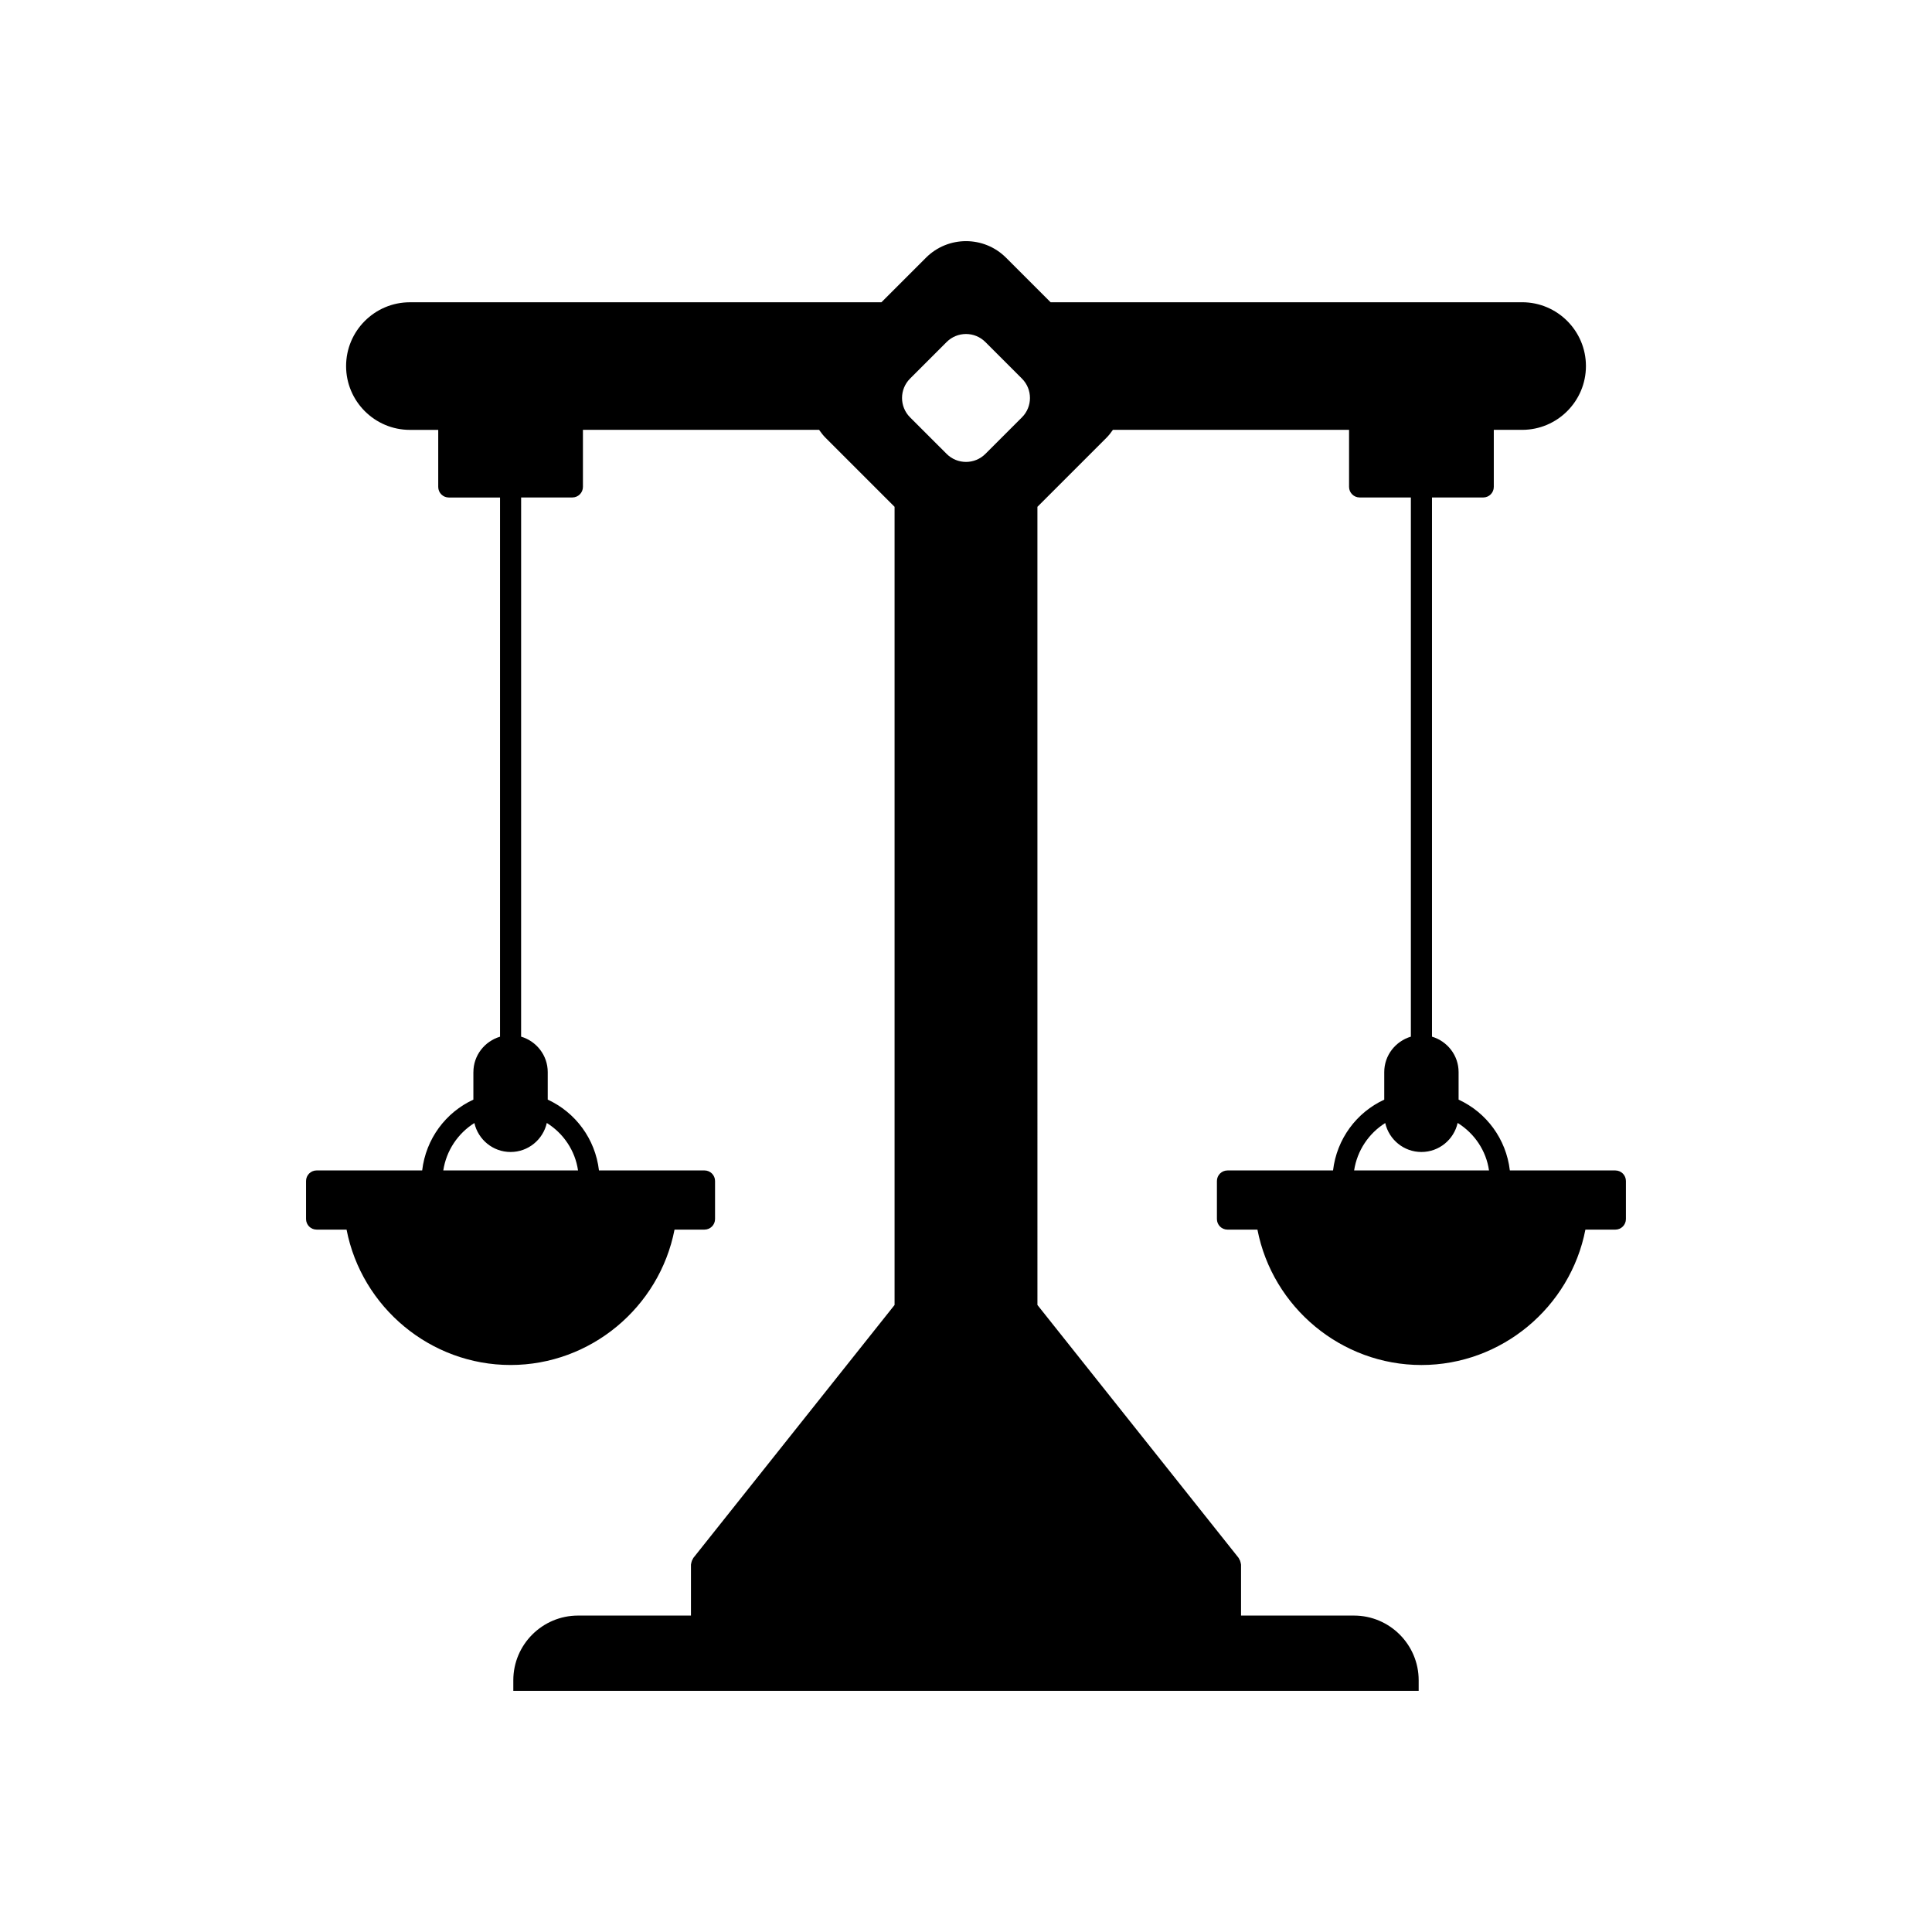 <?xml version="1.0" encoding="UTF-8"?>
<!-- Uploaded to: SVG Repo, www.svgrepo.com, Generator: SVG Repo Mixer Tools -->
<svg fill="#000000" width="800px" height="800px" version="1.1" viewBox="144 144 512 512" xmlns="http://www.w3.org/2000/svg">
 <path d="m269.45 428.12v7.293c-7.34 3.383-12.582 10.395-13.57 18.766h-27.973c-1.547 0-2.801 1.25-2.801 2.801v10.078c0 1.547 1.25 2.801 2.801 2.801h7.934c4.012 20.613 22.25 35.879 43.457 35.879s39.445-15.27 43.461-35.879h7.934c1.547 0 2.801-1.25 2.801-2.801v-10.078c0-1.547-1.25-2.801-2.801-2.801h-27.961c-0.977-8.355-6.227-15.379-13.578-18.766v-7.293c0-4.453-2.988-8.184-7.055-9.398l0.004-142.89h13.578c1.547 0 2.801-1.25 2.801-2.801v-15.121h62.586c0.516 0.754 1.086 1.48 1.754 2.152l18.25 18.25v211.52l-53.352 67.066c-0.043 0.055-0.039 0.129-0.078 0.188-0.211 0.309-0.352 0.648-0.426 1.031-0.023 0.113-0.059 0.215-0.066 0.332-0.004 0.066-0.039 0.121-0.039 0.191v13.504h-29.93c-9.453 0-17.148 7.691-17.148 17.145v2.801h239.93v-2.801c0-9.453-7.691-17.145-17.145-17.145h-29.93v-13.504c0-0.066-0.035-0.125-0.039-0.191-0.008-0.117-0.043-0.219-0.066-0.332-0.074-0.379-0.215-0.723-0.426-1.031-0.039-0.059-0.035-0.133-0.078-0.188l-53.348-67.066-0.004-211.52 18.25-18.25c0.668-0.668 1.238-1.398 1.754-2.152h62.586v15.121c0 1.547 1.25 2.801 2.801 2.801h13.578v142.89c-4.066 1.215-7.055 4.945-7.055 9.398v7.297c-7.336 3.383-12.582 10.395-13.57 18.766h-27.973c-1.547 0-2.801 1.25-2.801 2.801v10.078c0 1.547 1.25 2.801 2.801 2.801h7.934c4.012 20.613 22.254 35.879 43.461 35.879 21.207 0 39.445-15.27 43.457-35.879h7.934c1.547 0 2.801-1.25 2.801-2.801v-10.078c0-1.547-1.25-2.801-2.801-2.801h-27.957c-0.977-8.355-6.227-15.383-13.582-18.766v-7.293c0-4.453-2.988-8.184-7.051-9.398v-142.89h13.578c1.547 0 2.801-1.25 2.801-2.801v-15.121h7.512c9.32 0 16.906-7.586 16.906-16.906 0-9.324-7.586-16.91-16.906-16.91l-124.96 0.008-11.816-11.816c-5.852-5.848-15.363-5.844-21.207 0l-11.816 11.816h-124.96c-9.32 0-16.906 7.586-16.906 16.91 0 9.32 7.586 16.906 16.906 16.906h7.512v15.121c0 1.547 1.25 2.801 2.801 2.801h13.578v142.89c-4.066 1.211-7.059 4.938-7.059 9.395zm260.84 13.469c4.465 2.773 7.574 7.367 8.312 12.59h-35.746c0.812-5.297 3.883-9.824 8.242-12.566 0.996 4.387 4.91 7.676 9.594 7.676 4.691 0 8.613-3.301 9.598-7.699zm-145.12-197.25 9.703-9.703c2.828-2.828 7.43-2.828 10.254 0l9.703 9.703c2.828 2.828 2.828 7.426 0.004 10.254l-0.004 0.004-9.703 9.699c-1.41 1.41-3.269 2.117-5.125 2.117s-3.715-0.707-5.129-2.121l-9.703-9.699c-2.828-2.828-2.828-7.43 0-10.254zm-105.86 204.95c4.688 0 8.605-3.297 9.598-7.691 4.426 2.762 7.519 7.332 8.277 12.578l-35.711 0.004c0.812-5.297 3.883-9.824 8.242-12.566 0.996 4.383 4.91 7.676 9.594 7.676z"/>
</svg>